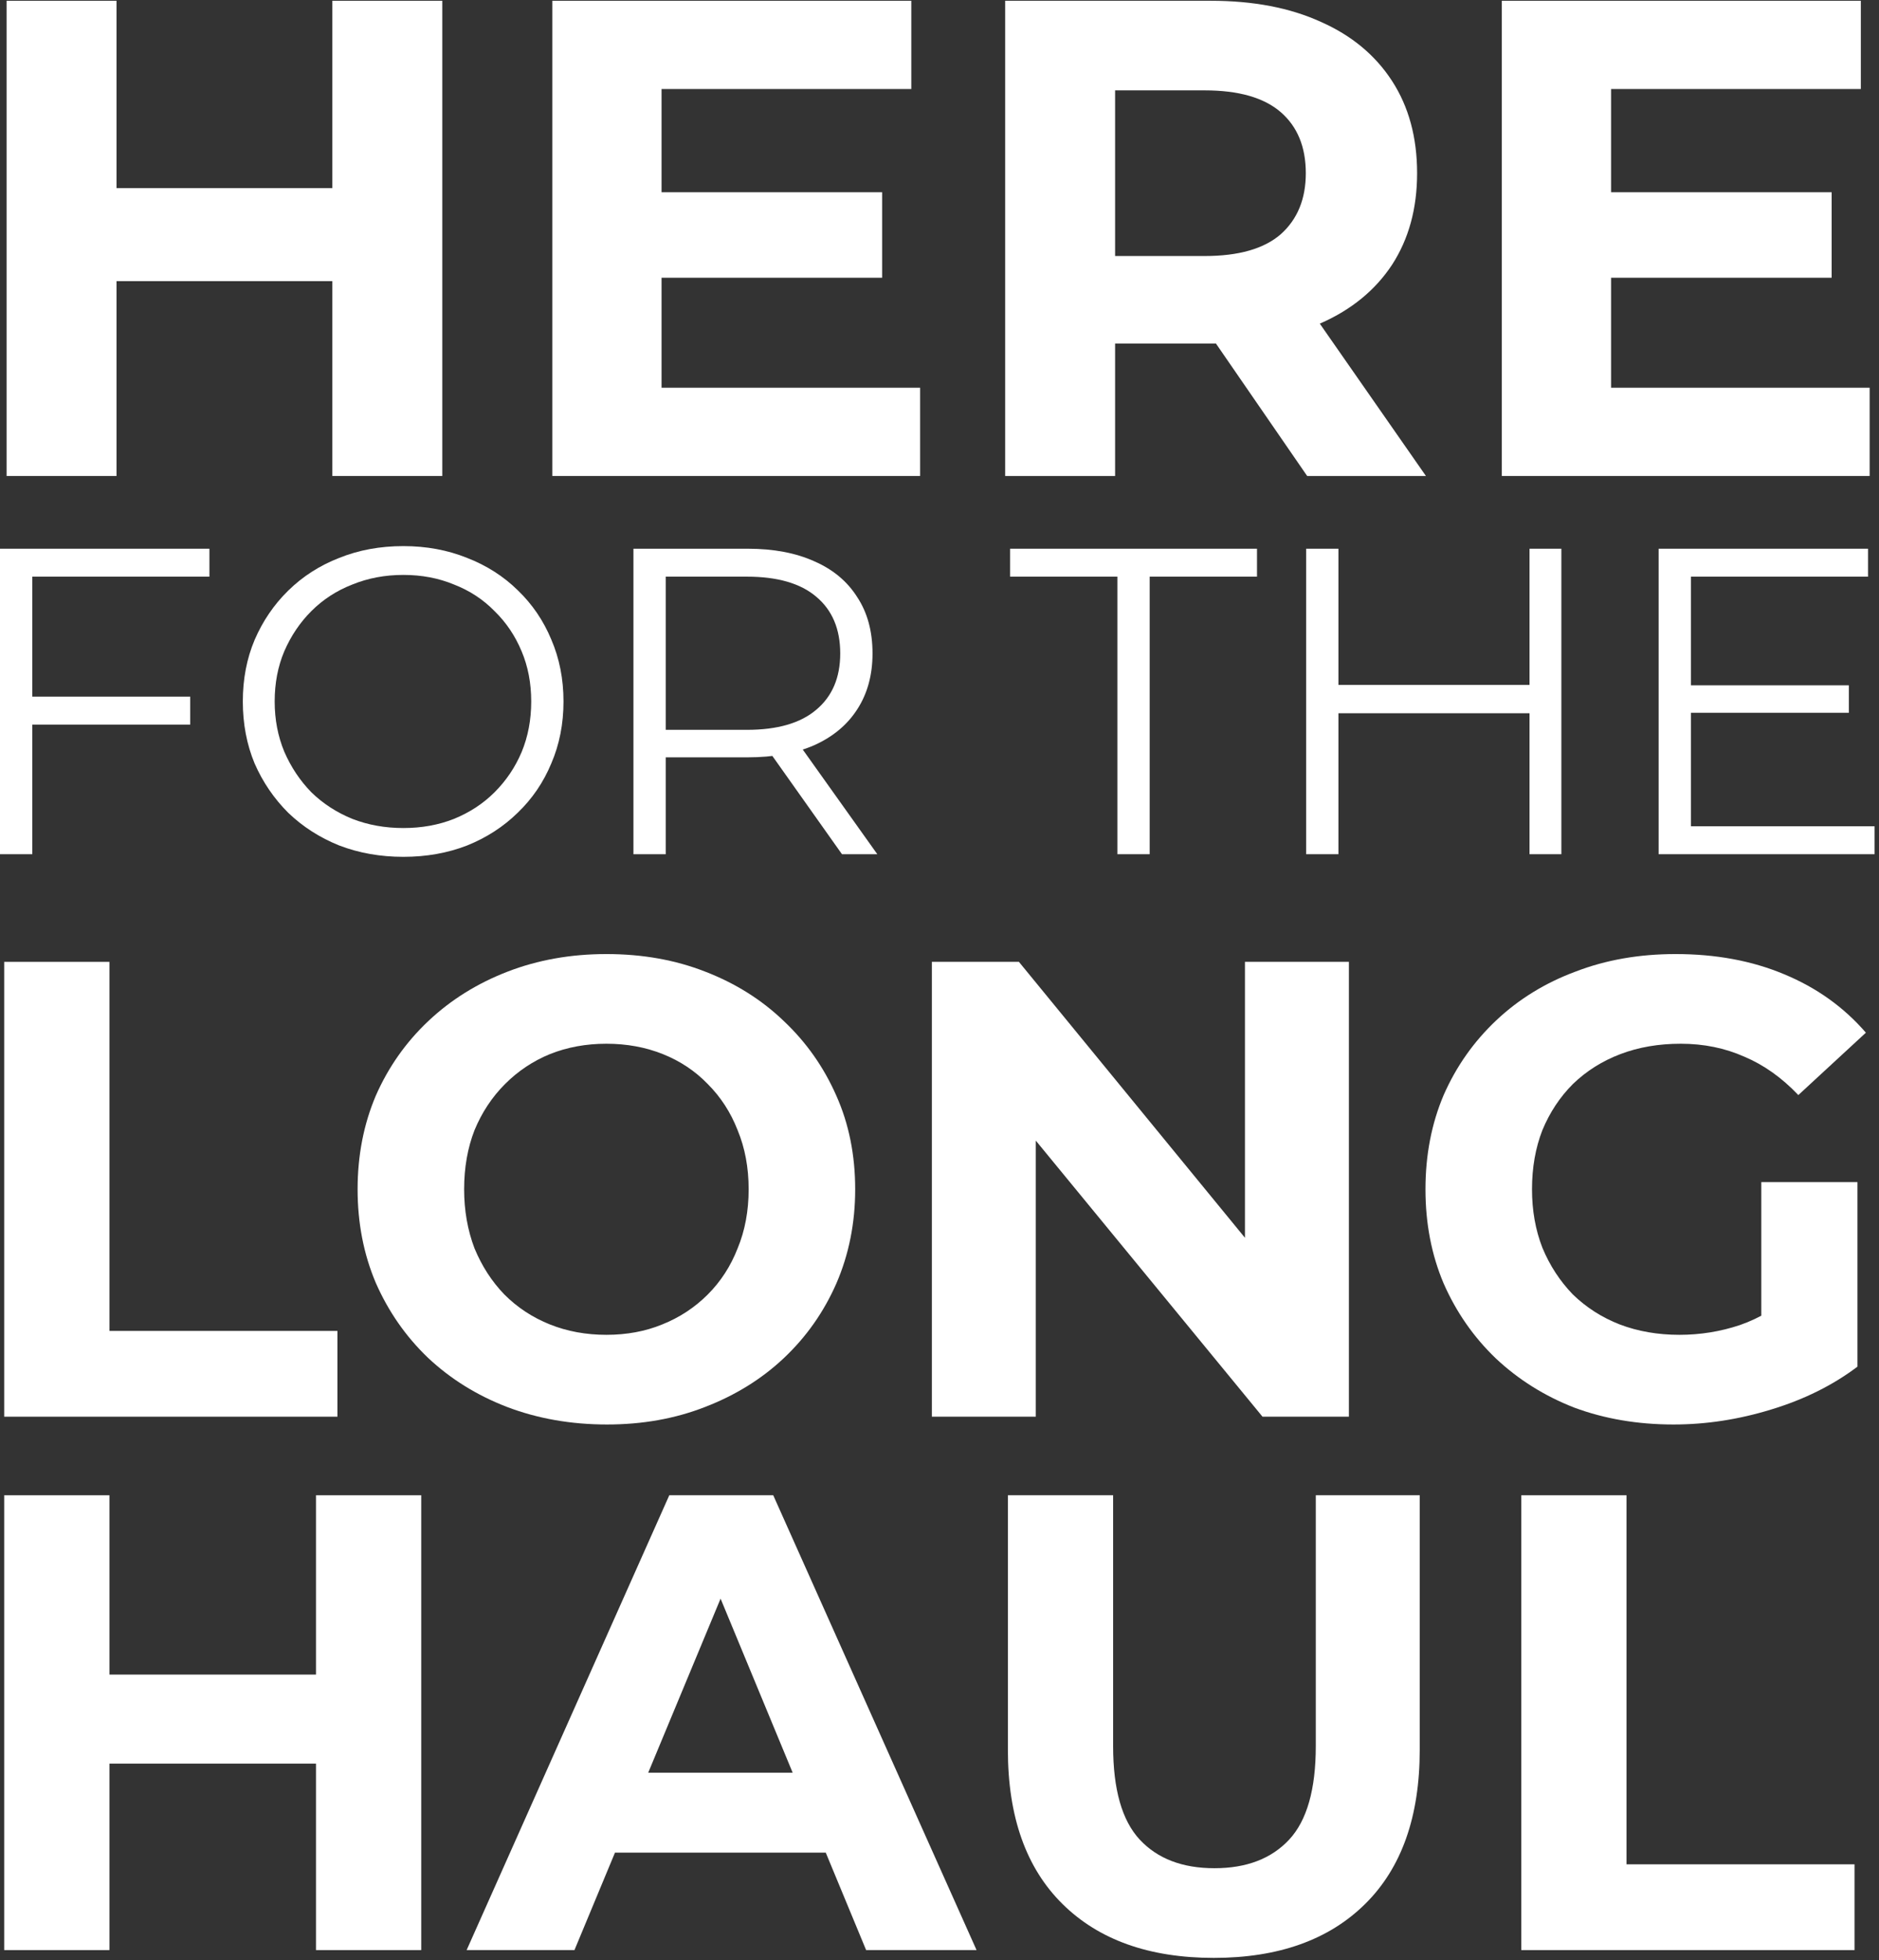 <svg xmlns="http://www.w3.org/2000/svg" fill="none" viewBox="0 0 419 437" height="437" width="419">
<rect x="0" y="0" width="419" height="437" fill="#333333" stroke="none"/>
<path fill="white" d="M339.234 434.724V333.328H362.7V415.603H413.543V434.724H339.234Z"></path>
<path fill="white" d="M270.668 436.462C256.279 436.462 245.029 432.454 236.917 424.439C228.806 416.424 224.75 404.981 224.75 390.11V333.328H248.216V389.241C248.216 398.897 250.195 405.85 254.155 410.099C258.114 414.348 263.667 416.472 270.813 416.472C277.959 416.472 283.511 414.348 287.47 410.099C291.43 405.85 293.409 398.897 293.409 389.241V333.328H316.585V390.11C316.585 404.981 312.53 416.424 304.418 424.439C296.306 432.454 285.056 436.462 270.668 436.462Z"></path>
<path fill="white" d="M104.055 434.724L149.248 333.328H172.424L217.763 434.724H193.138L156.056 345.206H165.327L128.1 434.724H104.055ZM126.651 412.996L132.88 395.179H185.026L191.4 412.996H126.651Z"></path>
<path fill="white" d="M70.466 333.328H93.932V434.724H70.466V333.328ZM24.403 434.724H0.938V333.328H24.403V434.724ZM72.204 393.152H22.665V373.307H72.204V393.152Z"></path>
<path fill="white" d="M373.2 317.556C365.185 317.556 357.798 316.3 351.038 313.789C344.375 311.182 338.533 307.513 333.511 302.781C328.586 298.049 324.723 292.496 321.923 286.123C319.219 279.75 317.867 272.748 317.867 265.12C317.867 257.491 319.219 250.49 321.923 244.116C324.723 237.743 328.634 232.19 333.656 227.458C338.677 222.727 344.568 219.105 351.328 216.595C358.087 213.987 365.523 212.684 373.635 212.684C382.615 212.684 390.679 214.18 397.825 217.174C405.067 220.168 411.151 224.513 416.076 230.211L401.012 244.116C397.342 240.254 393.334 237.405 388.989 235.57C384.643 233.639 379.912 232.673 374.794 232.673C369.869 232.673 365.378 233.446 361.322 234.991C357.267 236.536 353.742 238.757 350.748 241.654C347.851 244.551 345.582 247.979 343.94 251.938C342.395 255.897 341.623 260.291 341.623 265.12C341.623 269.851 342.395 274.197 343.94 278.156C345.582 282.115 347.851 285.592 350.748 288.585C353.742 291.482 357.218 293.703 361.178 295.249C365.233 296.794 369.675 297.566 374.504 297.566C379.139 297.566 383.629 296.842 387.975 295.393C392.417 293.848 396.714 291.289 400.867 287.716L414.193 304.664C408.689 308.816 402.267 312.003 394.928 314.224C387.685 316.445 380.443 317.556 373.2 317.556ZM392.755 301.622V263.526H414.193V304.664L392.755 301.622Z"></path>
<path fill="white" d="M207.797 315.814V214.418H227.207L287.03 287.423H277.615V214.418H300.791V315.814H281.526L221.558 242.809H230.973V315.814H207.797Z"></path>
<path fill="white" d="M135.365 317.556C127.35 317.556 119.914 316.252 113.058 313.645C106.298 311.037 100.408 307.368 95.386 302.636C90.461 297.904 86.599 292.352 83.798 285.978C81.094 279.605 79.742 272.652 79.742 265.12C79.742 257.587 81.094 250.635 83.798 244.261C86.599 237.888 90.509 232.335 95.531 227.603C100.552 222.871 106.443 219.202 113.203 216.595C119.962 213.987 127.302 212.684 135.22 212.684C143.235 212.684 150.574 213.987 157.237 216.595C163.997 219.202 169.839 222.871 174.764 227.603C179.786 232.335 183.697 237.888 186.497 244.261C189.298 250.538 190.698 257.491 190.698 265.12C190.698 272.652 189.298 279.653 186.497 286.123C183.697 292.496 179.786 298.049 174.764 302.781C169.839 307.416 163.997 311.037 157.237 313.645C150.574 316.252 143.283 317.556 135.365 317.556ZM135.22 297.566C139.759 297.566 143.911 296.794 147.677 295.249C151.54 293.703 154.92 291.482 157.817 288.585C160.714 285.688 162.935 282.26 164.48 278.301C166.122 274.342 166.942 269.948 166.942 265.12C166.942 260.291 166.122 255.897 164.48 251.938C162.935 247.979 160.714 244.551 157.817 241.654C155.016 238.757 151.685 236.536 147.822 234.991C143.959 233.446 139.759 232.673 135.22 232.673C130.681 232.673 126.481 233.446 122.618 234.991C118.852 236.536 115.52 238.757 112.623 241.654C109.726 244.551 107.457 247.979 105.815 251.938C104.27 255.897 103.498 260.291 103.498 265.12C103.498 269.851 104.27 274.245 105.815 278.301C107.457 282.26 109.678 285.688 112.478 288.585C115.375 291.482 118.755 293.703 122.618 295.249C126.481 296.794 130.681 297.566 135.22 297.566Z"></path>
<path fill="white" d="M0.938 315.817V214.422H24.403V296.697H75.246V315.817H0.938Z"></path>
<path fill="white" d="M376.28 152.775H412.277V158.904H376.28V152.775ZM377.059 184.199H418.017V190.426H369.859V122.324H416.558V128.551H377.059V184.199Z"></path>
<path fill="white" d="M341.069 122.324H348.171V190.426H341.069V122.324ZM298.457 190.426H291.258V122.324H298.457V190.426ZM341.75 159.002H297.679V152.678H341.75V159.002Z"></path>
<path fill="white" d="M249.167 190.426V128.551H225.234V122.324H280.299V128.551H256.366V190.426H249.167Z"></path>
<path fill="white" d="M141.25 190.426V122.324H166.739C172.512 122.324 177.474 123.265 181.624 125.146C185.775 126.962 188.953 129.621 191.159 133.123C193.429 136.561 194.564 140.744 194.564 145.673C194.564 150.473 193.429 154.624 191.159 158.126C188.953 161.564 185.775 164.223 181.624 166.104C177.474 167.92 172.512 168.828 166.739 168.828H145.239L148.449 165.52V190.426H141.25ZM187.754 190.426L170.242 165.715H178.025L195.634 190.426H187.754ZM148.449 166.104L145.239 162.699H166.545C173.355 162.699 178.511 161.207 182.014 158.223C185.581 155.24 187.364 151.057 187.364 145.673C187.364 140.225 185.581 136.009 182.014 133.026C178.511 130.042 173.355 128.551 166.545 128.551H145.239L148.449 125.146V166.104Z"></path>
<path fill="white" d="M89.95 191.011C84.826 191.011 80.059 190.168 75.649 188.482C71.303 186.73 67.509 184.298 64.266 181.185C61.088 178.007 58.591 174.342 56.775 170.192C55.024 165.976 54.148 161.371 54.148 156.377C54.148 151.383 55.024 146.81 56.775 142.659C58.591 138.443 61.088 134.779 64.266 131.666C67.509 128.487 71.303 126.055 75.649 124.369C79.995 122.618 84.762 121.742 89.95 121.742C95.074 121.742 99.809 122.618 104.154 124.369C108.5 126.055 112.262 128.455 115.44 131.568C118.683 134.681 121.18 138.346 122.931 142.562C124.747 146.778 125.655 151.383 125.655 156.377C125.655 161.371 124.747 165.976 122.931 170.192C121.18 174.407 118.683 178.072 115.44 181.185C112.262 184.298 108.5 186.73 104.154 188.482C99.809 190.168 95.074 191.011 89.95 191.011ZM89.95 184.59C94.037 184.59 97.798 183.909 101.236 182.547C104.738 181.12 107.754 179.142 110.284 176.613C112.878 174.018 114.888 171.035 116.315 167.662C117.742 164.225 118.456 160.463 118.456 156.377C118.456 152.291 117.742 148.561 116.315 145.189C114.888 141.751 112.878 138.768 110.284 136.238C107.754 133.644 104.738 131.666 101.236 130.304C97.798 128.877 94.037 128.163 89.95 128.163C85.864 128.163 82.07 128.877 78.568 130.304C75.065 131.666 72.017 133.644 69.423 136.238C66.893 138.768 64.882 141.751 63.391 145.189C61.964 148.561 61.25 152.291 61.25 156.377C61.25 160.398 61.964 164.127 63.391 167.565C64.882 171.002 66.893 174.018 69.423 176.613C72.017 179.142 75.065 181.12 78.568 182.547C82.07 183.909 85.864 184.59 89.95 184.59Z"></path>
<path fill="white" d="M6.421 155.305H42.417V161.531H6.421V155.305ZM7.199 190.426H0V122.324H46.698V128.551H7.199V190.426Z"></path>
<path fill="white" d="M357.44 42.849H408.44V61.917H357.44V42.849ZM359.256 86.434H416.915V106.108H334.891V0.172H414.948V19.846H359.256V86.434Z"></path>
<path fill="white" d="M224.141 106.108V0.172H269.996C279.479 0.172 287.652 1.736 294.512 4.863C301.373 7.89 306.67 12.279 310.403 18.03C314.135 23.78 316.002 30.641 316.002 38.611C316.002 46.481 314.135 53.291 310.403 59.042C306.67 64.692 301.373 69.03 294.512 72.057C287.652 75.084 279.479 76.597 269.996 76.597H237.761L248.657 65.852V106.108H224.141ZM291.485 106.108L265.002 67.668H291.183L317.969 106.108H291.485ZM248.657 68.576L237.761 57.075H268.634C276.2 57.075 281.85 55.46 285.583 52.232C289.316 48.902 291.183 44.362 291.183 38.611C291.183 32.76 289.316 28.22 285.583 24.991C281.85 21.763 276.2 20.148 268.634 20.148H237.761L248.657 8.495V68.576Z"></path>
<path fill="white" d="M145.705 42.849H196.706V61.917H145.705V42.849ZM147.521 86.434H205.181V106.108H123.156V0.172H203.213V19.846H147.521V86.434Z"></path>
<path fill="white" d="M74.11 0.172H98.627V106.108H74.11V0.172ZM25.985 106.108H1.469V0.172H25.985V106.108ZM75.926 62.674H24.169V41.941H75.926V62.674Z"></path>
</svg>
